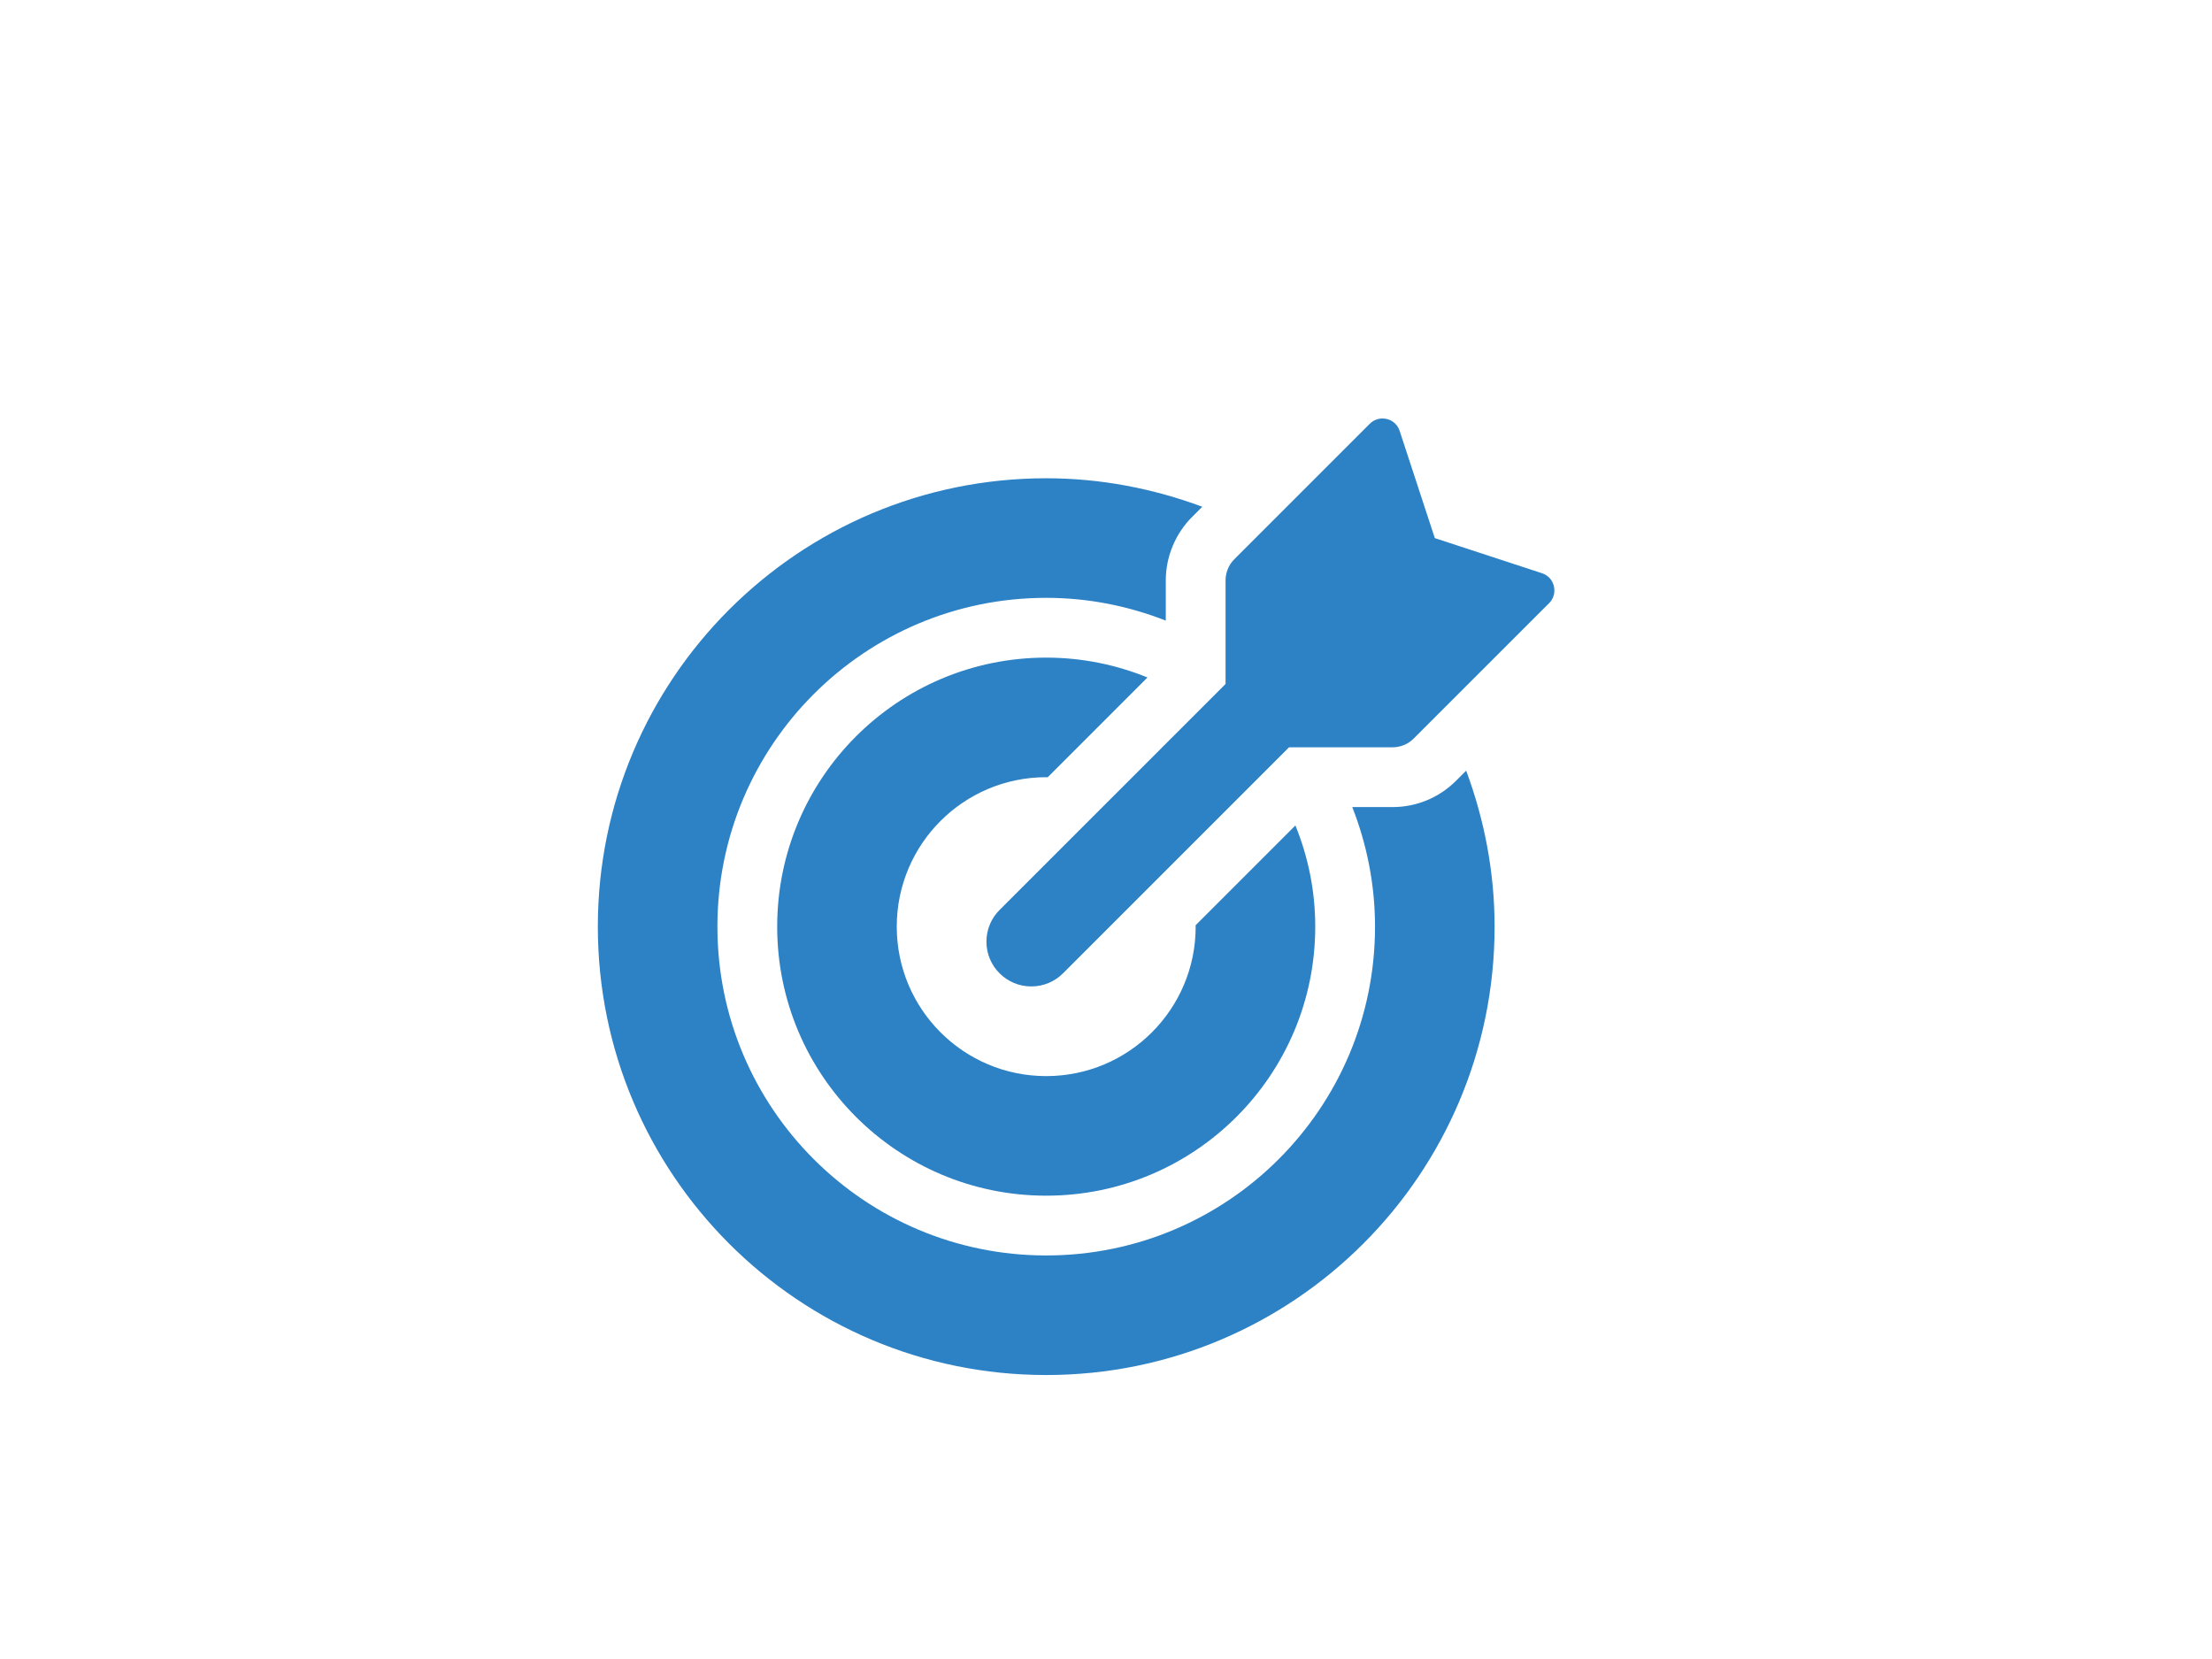 <svg xmlns="http://www.w3.org/2000/svg" width="148" height="111" viewBox="0 0 148 111" fill="none"><mask id="mask0_1003_3726" style="mask-type:alpha" maskUnits="userSpaceOnUse" x="0" y="0" width="148" height="111"><rect width="148" height="111" fill="white"></rect></mask><g mask="url(#mask0_1003_3726)"><path d="M103.172 38.354L96 36.004L93.648 28.832C93.476 28.302 93.004 28 92.504 28C92.2 28 91.89 28.112 91.648 28.354L82.588 37.414C82.21 37.792 82 38.302 82 38.834V45.762L66.878 60.884C66.336 61.426 66 62.174 66 63.004C66 64.66 67.344 66 69 66C69.828 66 70.578 65.668 71.122 65.124L86.246 50H93.168C93.702 50 94.21 49.792 94.588 49.414L103.648 40.354C103.888 40.116 104 39.812 104 39.512C104 39.002 103.706 38.53 103.172 38.354Z" fill="#2D81C5"></path><path d="M79.992 61.91C79.992 61.942 80 61.968 80 62C80 67.524 75.524 72 70 72C64.476 72 60 67.524 60 62C60 56.476 64.476 52 70 52C70.032 52 70.062 52.01 70.094 52.01L76.774 45.328C74.682 44.478 72.398 44 70 44C60.058 44 52 52.058 52 62C52 71.942 60.058 80 70 80C79.942 80 88 71.942 88 62C88 59.604 87.524 57.32 86.672 55.23L79.992 61.91Z" fill="#2D81C5"></path><path d="M97.416 52.244C96.274 53.38 94.768 54 93.168 54H90.478C91.45 56.48 92 59.176 92 62C92 74.15 82.15 84 70 84C57.85 84 48 74.15 48 62C48 49.85 57.85 40 70 40C72.826 40 75.518 40.552 78 41.524V38.834C78 37.248 78.644 35.698 79.768 34.58L80.442 33.906C77.186 32.696 73.678 32 70 32C53.432 32 40 45.432 40 62C40 78.568 53.432 92 70 92C86.568 92 100 78.568 100 62C100 58.324 99.306 54.818 98.098 51.562L97.416 52.244Z" fill="#2D81C5"></path></g></svg>